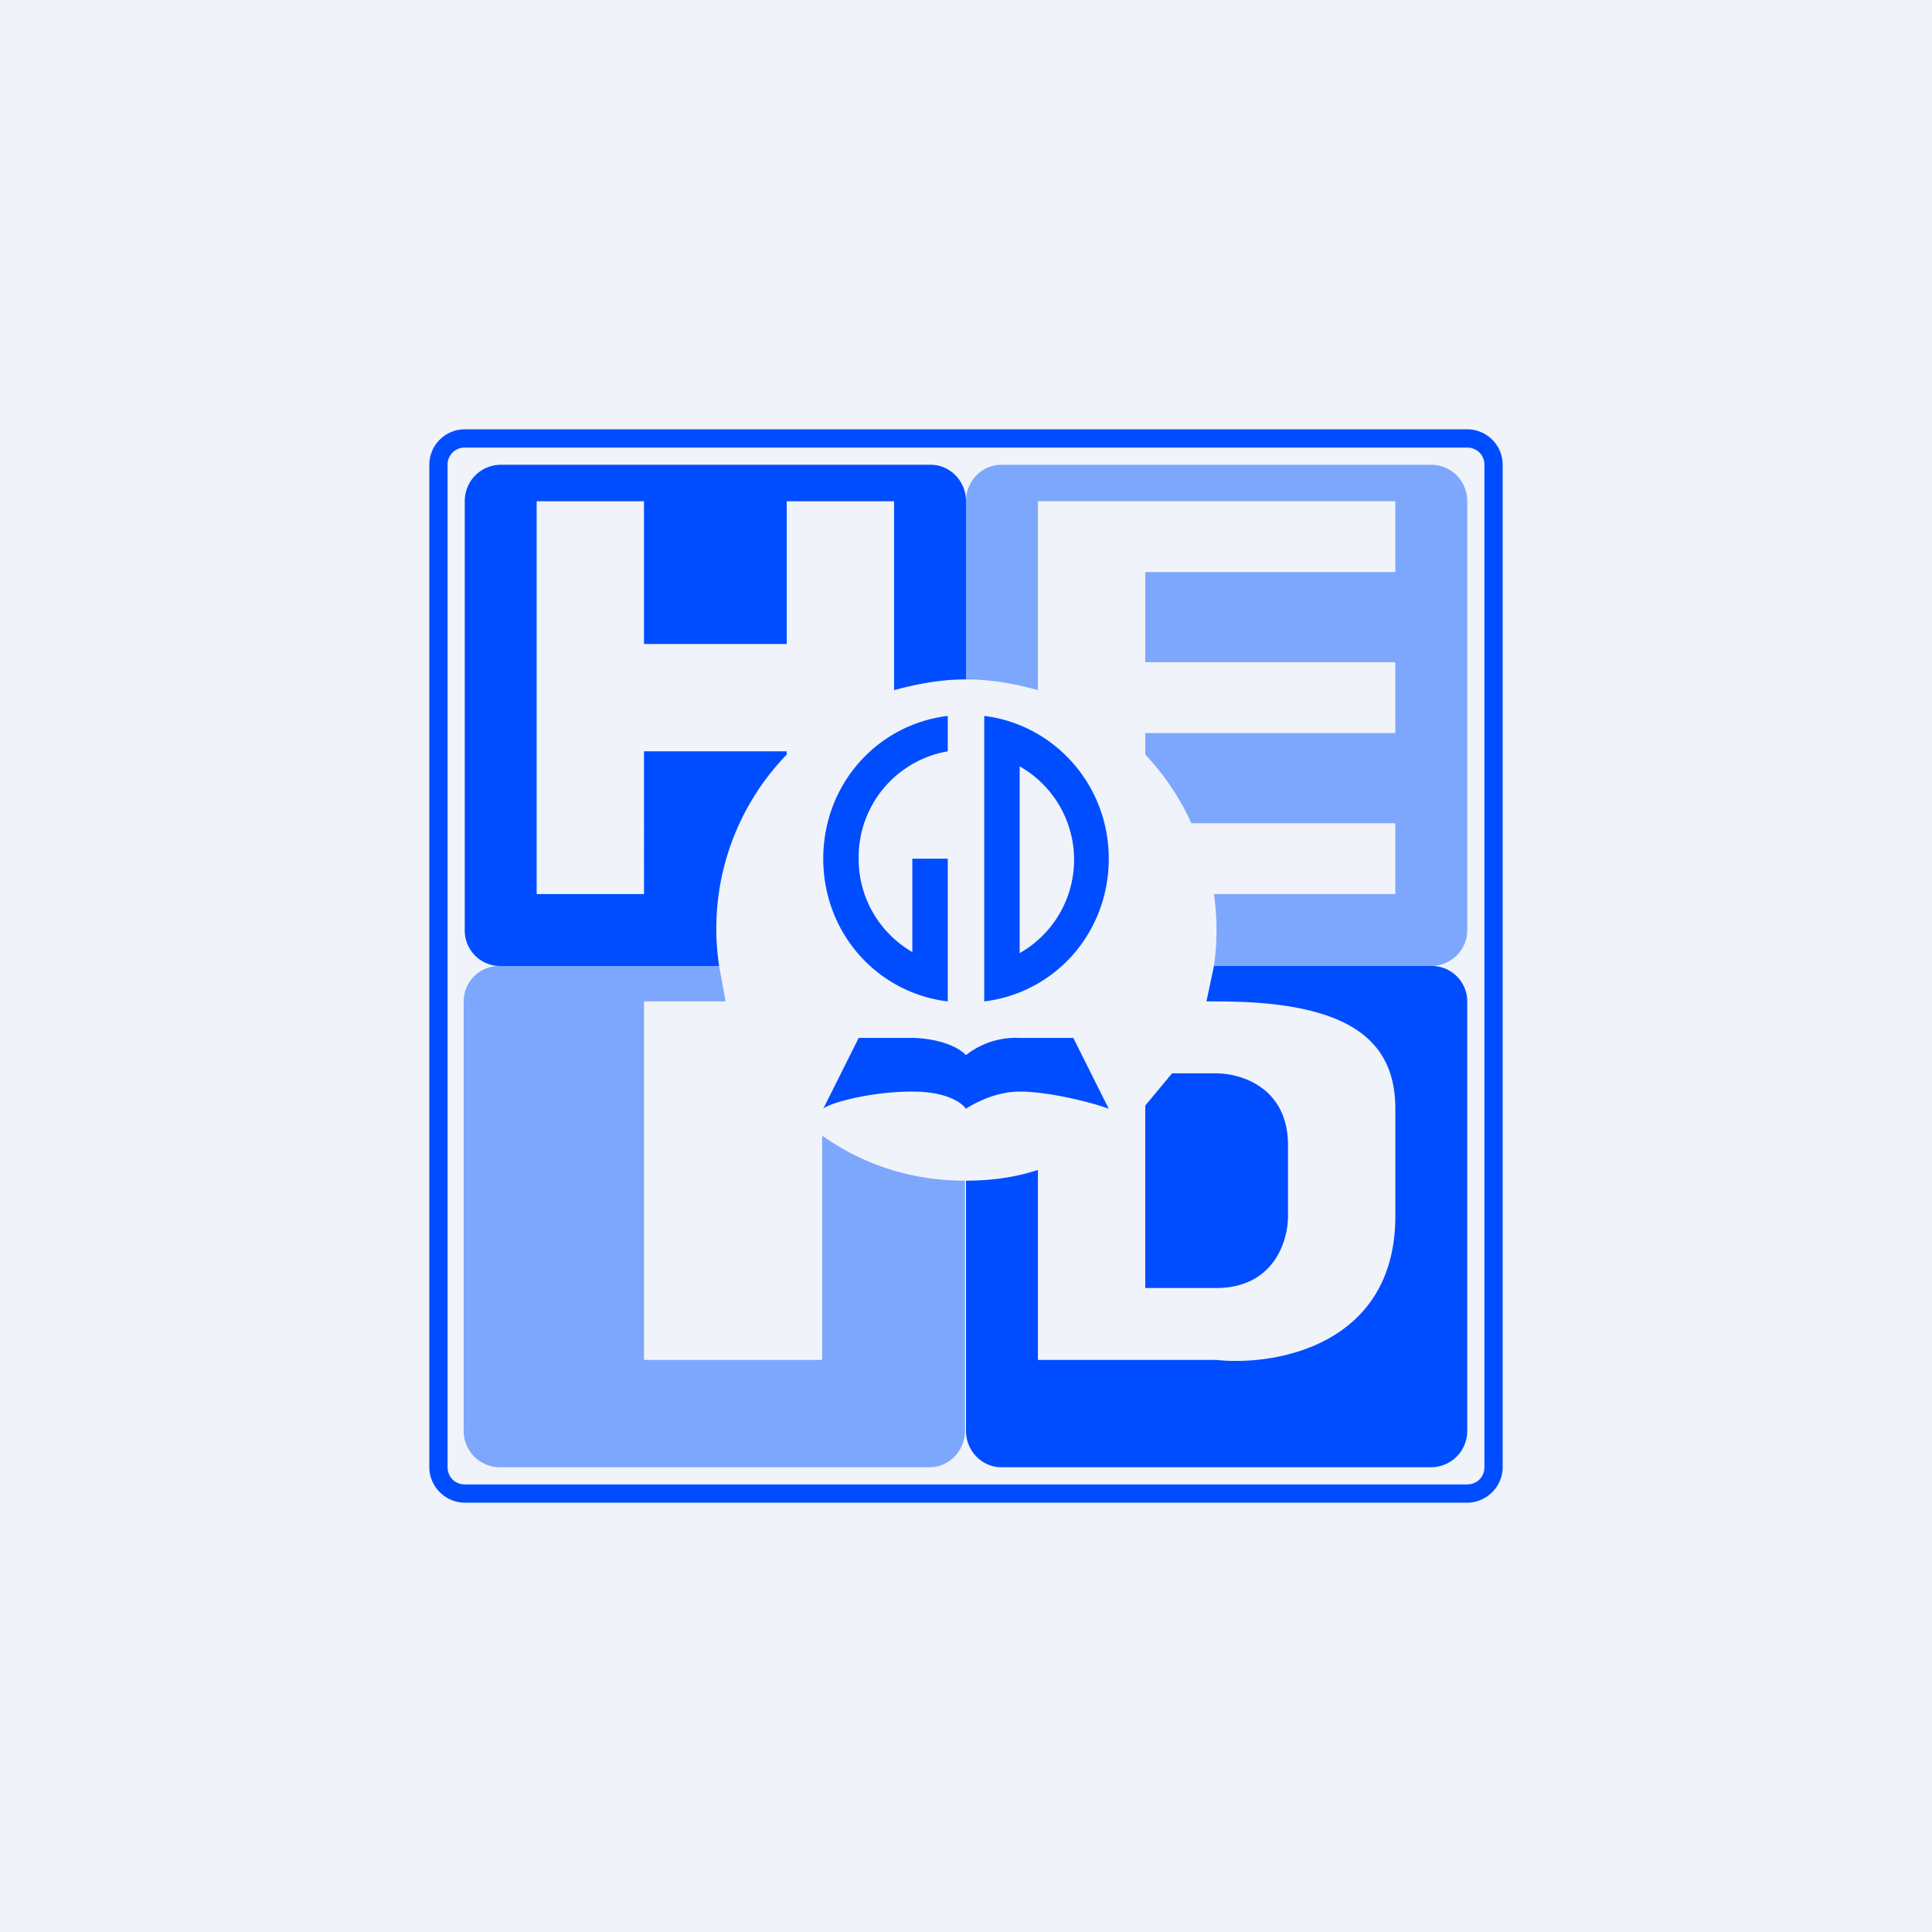 <!-- by TradingView --><svg width="18" height="18" viewBox="0 0 18 18" xmlns="http://www.w3.org/2000/svg"><path fill="#F0F3FA" d="M0 0h18v18H0z"/><path fill-rule="evenodd" d="M13.67 4.17H4.33c-.09 0-.16.07-.16.16v9.34c0 .09.07.16.16.16h9.34c.09 0 .16-.07.16-.16V4.33c0-.09-.07-.16-.16-.16ZM4.33 4a.33.33 0 0 0-.33.33v9.34c0 .18.15.33.33.33h9.34c.18 0 .33-.15.33-.33V4.33a.33.33 0 0 0-.33-.33H4.33Z" fill="#004DFF"/><path d="M4.33 4.67c0-.19.15-.34.34-.34h4c.18 0 .33.15.33.34v1.66c-.23 0-.45.04-.67.1V4.67h-1V6H6V4.67H5v3.66h1V7h1.33v.03A2.33 2.33 0 0 0 6.7 9H4.67a.33.33 0 0 1-.34-.33v-4ZM9 11v2.33c0 .19.15.34.33.34h4c.19 0 .34-.15.34-.34v-4a.33.33 0 0 0-.34-.33h-2.02l-.07.33h.1c1.2 0 1.66.34 1.66 1v1c0 1.2-1.11 1.4-1.67 1.34H9.67V10.9c-.21.07-.44.1-.67.1Zm1.67-.7V12h.66c.54 0 .67-.44.67-.67v-.66c0-.54-.44-.67-.67-.67h-.41l-.25.3Z" fill="#004DFF"/><path d="M6.7 9H4.66a.33.33 0 0 0-.34.33v4c0 .19.15.34.34.34h4c.18 0 .33-.15.33-.34V11c-.5 0-.95-.15-1.33-.42v2.09H6V9.33h.76L6.7 9ZM9 4.67c0-.19.15-.34.33-.34h4c.19 0 .34.15.34.34v4c0 .18-.15.33-.34.33h-2.02a2.35 2.35 0 0 0 0-.67H13v-.66h-1.9a2.34 2.34 0 0 0-.43-.64v-.2H13v-.66h-2.33v-.84H13v-.66H9.67v1.76c-.21-.06-.44-.1-.67-.1V4.67Z" fill="#7DA7FD"/><path d="M8 8a1 1 0 0 1 .83-1v-.33c-.66.08-1.16.64-1.16 1.33 0 .69.5 1.25 1.16 1.33V8H8.5v.87A1 1 0 0 1 8 8Zm1.17-1v-.33c.65.08 1.16.64 1.16 1.33 0 .69-.5 1.25-1.16 1.33V9m0-1.98Zm.33.12v1.74a1 1 0 0 0 0-1.74Zm-.33 1.86V7.01v1.98ZM8.5 9.67H8l-.33.66c.05-.05.43-.16.83-.16.4 0 .5.16.5.16s.23-.16.5-.16.67.1.83.16L10 9.67h-.5a.75.75 0 0 0-.5.16c-.13-.13-.39-.16-.5-.16Z" fill="#004DFF"/></svg>